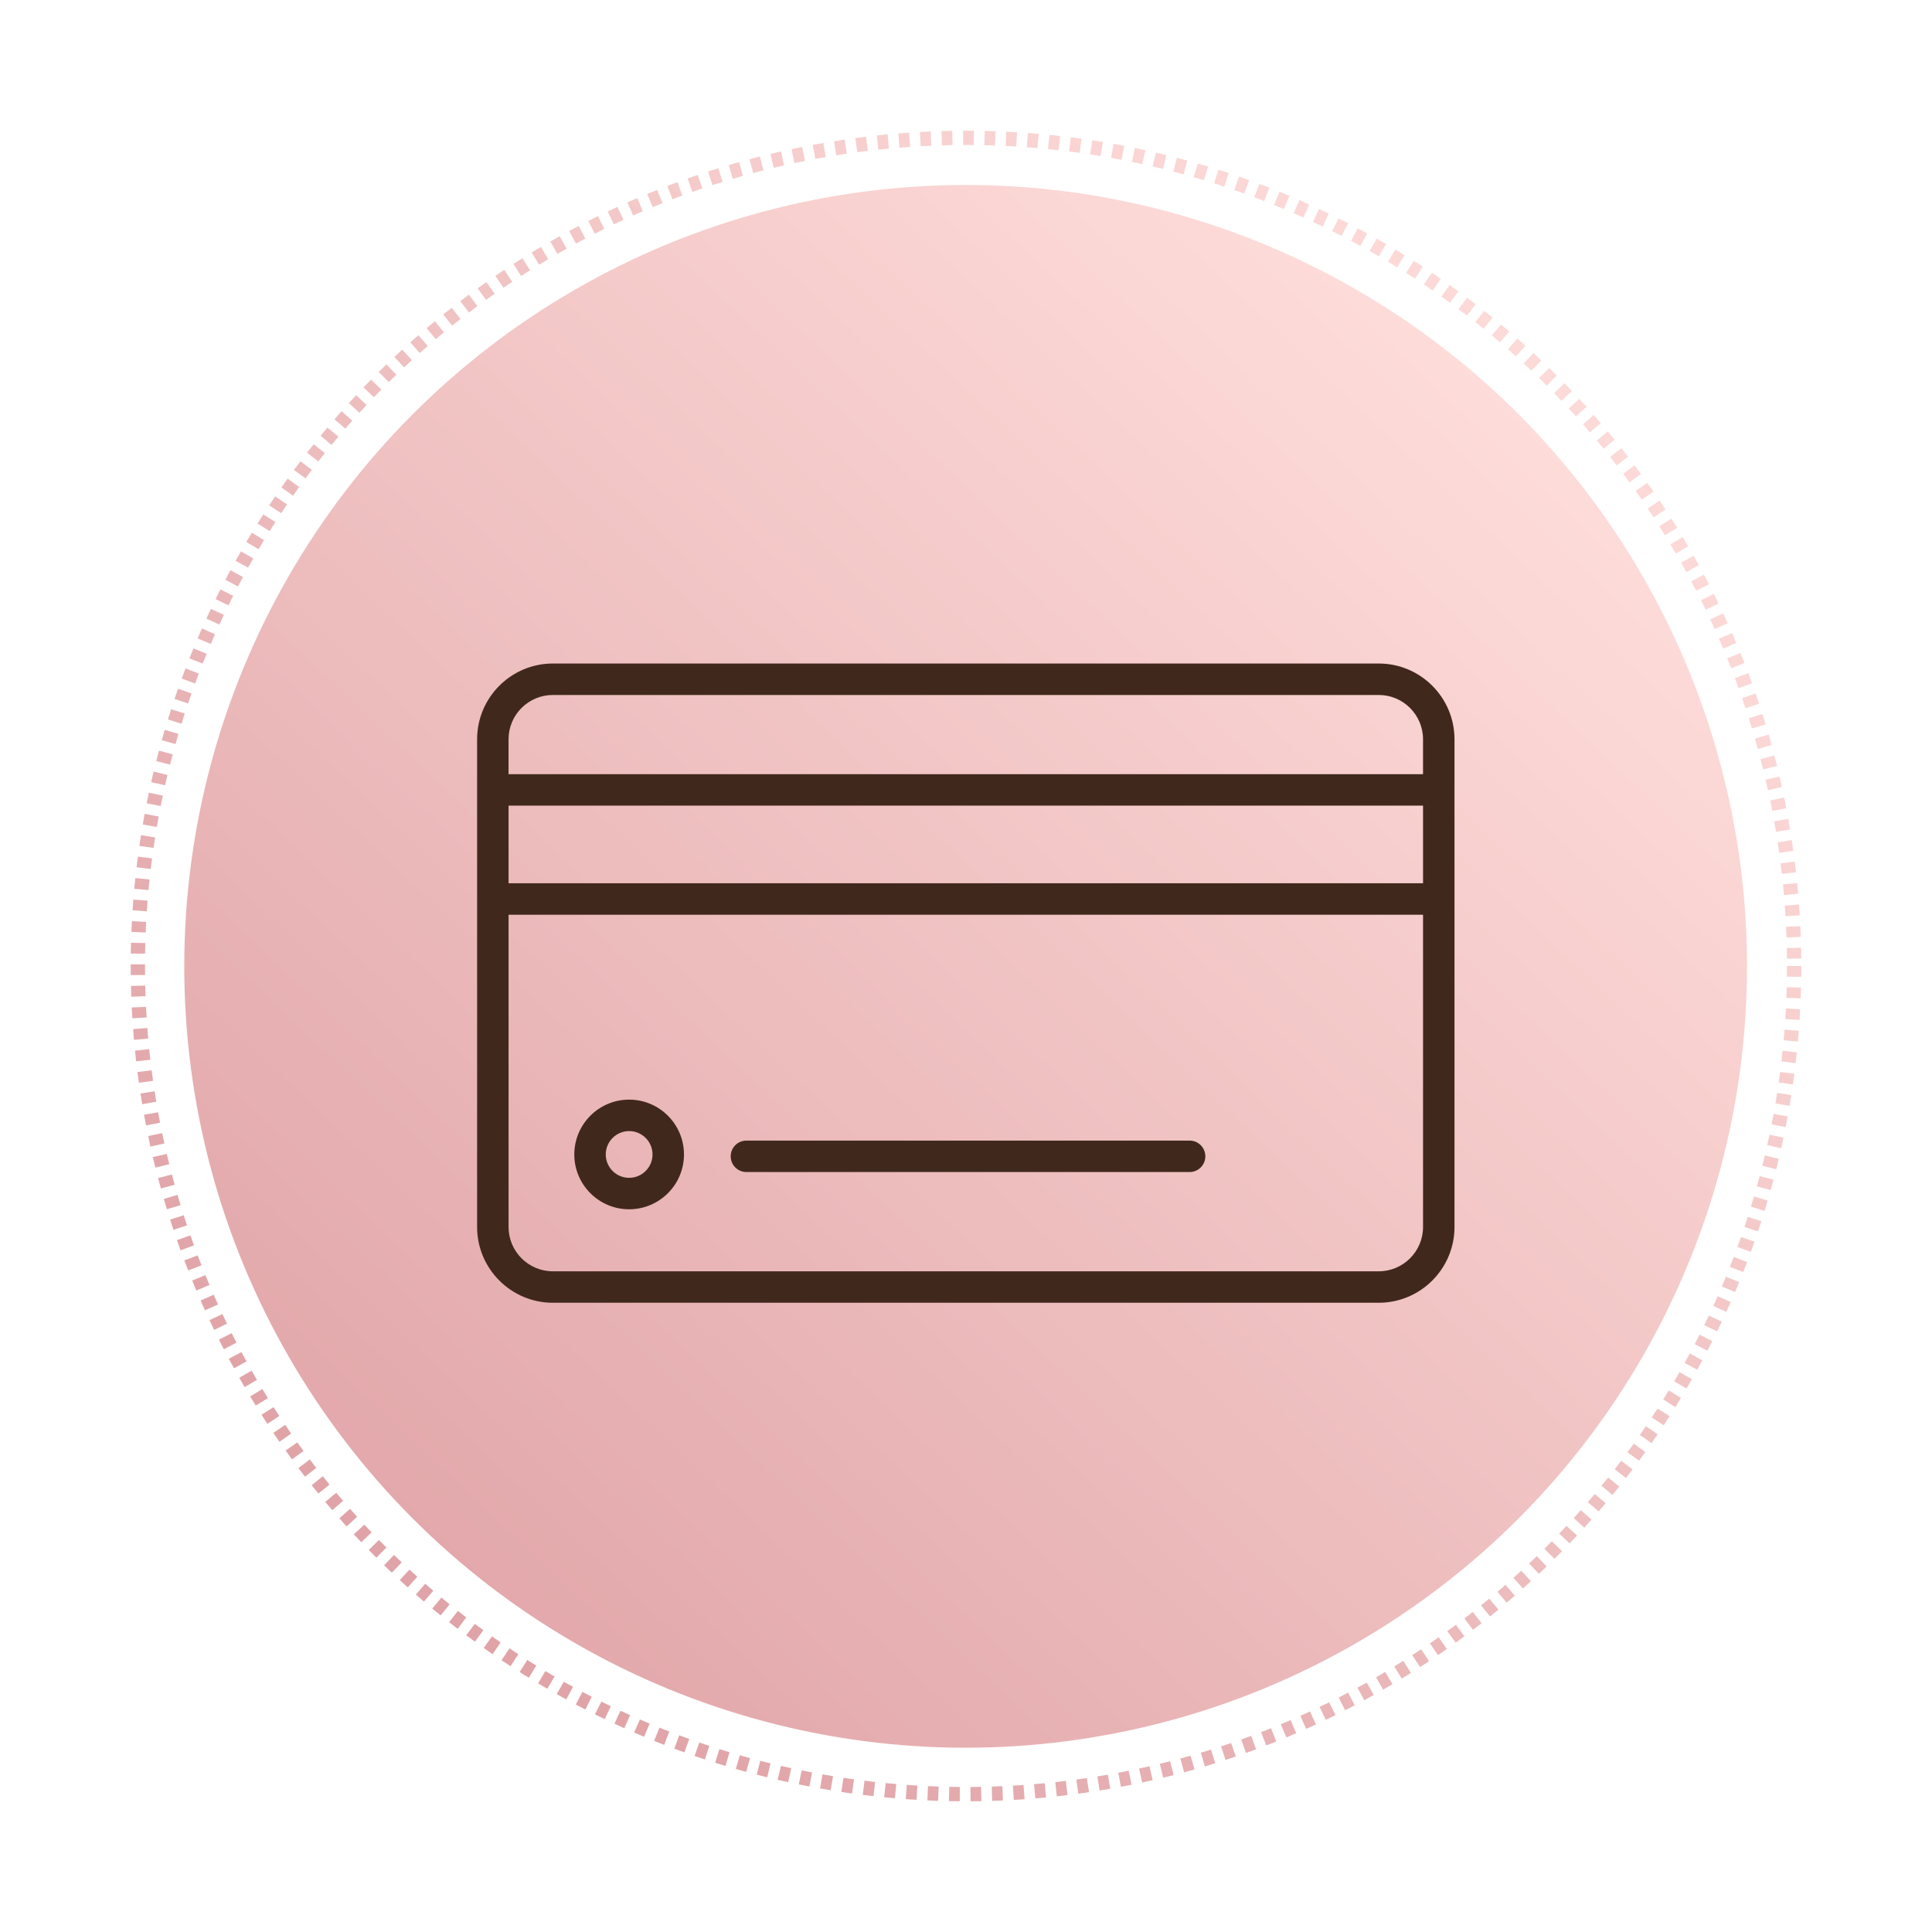 <?xml version="1.0" encoding="UTF-8"?> <svg xmlns="http://www.w3.org/2000/svg" width="2705" height="2705" viewBox="0 0 2705 2705" fill="none"> <circle cx="1352" cy="1353" r="1094" fill="url(#paint0_linear_25_96)"></circle> <circle cx="1352.5" cy="1352.5" r="1159.5" stroke="url(#paint1_linear_25_96)" stroke-width="20" stroke-dasharray="15 15"></circle> <path d="M1930.4 929H774.061C715.584 929 668 976.584 668 1035.06V1105.94V1258.69V1717.95C668 1776.43 715.584 1824 774.061 1824H1930.4C1988.87 1824 2036.44 1776.43 2036.44 1717.95V1258.69V1105.94V1035.06C2036.44 976.584 1988.87 929 1930.4 929ZM774.046 973.045H1930.38C1964.58 973.045 1992.38 1000.87 1992.38 1035.06V1083.92H712.031V1035.06C712.045 1000.85 739.853 973.045 774.046 973.045ZM1992.4 1236.66H712.045V1127.95H1992.4V1236.66ZM1930.4 1779.94H774.061C739.867 1779.94 712.045 1752.12 712.045 1717.94V1280.7H1992.4V1717.94C1992.4 1752.12 1964.58 1779.94 1930.4 1779.94Z" fill="#40291C"></path> <path d="M880.841 1539.59C838.514 1539.59 804.07 1574.04 804.07 1616.39C804.07 1658.7 838.514 1693.13 880.841 1693.13C923.198 1693.13 957.642 1658.7 957.642 1616.39C957.642 1574.04 923.198 1539.59 880.841 1539.59ZM880.841 1649.08C862.797 1649.08 848.116 1634.41 848.116 1616.39C848.116 1598.33 862.797 1583.63 880.841 1583.63C898.9 1583.63 913.596 1598.33 913.596 1616.39C913.596 1634.41 898.9 1649.08 880.841 1649.08Z" fill="#40291C"></path> <path d="M1665.58 1596.95H1045.07C1032.9 1596.95 1023.05 1606.8 1023.05 1618.97C1023.05 1631.14 1032.9 1640.99 1045.07 1640.99H1665.58C1677.75 1640.99 1687.6 1631.14 1687.6 1618.97C1687.6 1606.8 1677.75 1596.95 1665.58 1596.95Z" fill="#40291C"></path> <defs> <linearGradient id="paint0_linear_25_96" x1="56.5" y1="2704" x2="2188.5" y2="448" gradientUnits="userSpaceOnUse"> <stop stop-color="#D9969B"></stop> <stop offset="1" stop-color="#FFDFDC"></stop> </linearGradient> <linearGradient id="paint1_linear_25_96" x1="183" y1="2613.5" x2="2335" y2="380.5" gradientUnits="userSpaceOnUse"> <stop stop-color="#D9969B"></stop> <stop offset="1" stop-color="#FFDFDC"></stop> </linearGradient> </defs> </svg> 